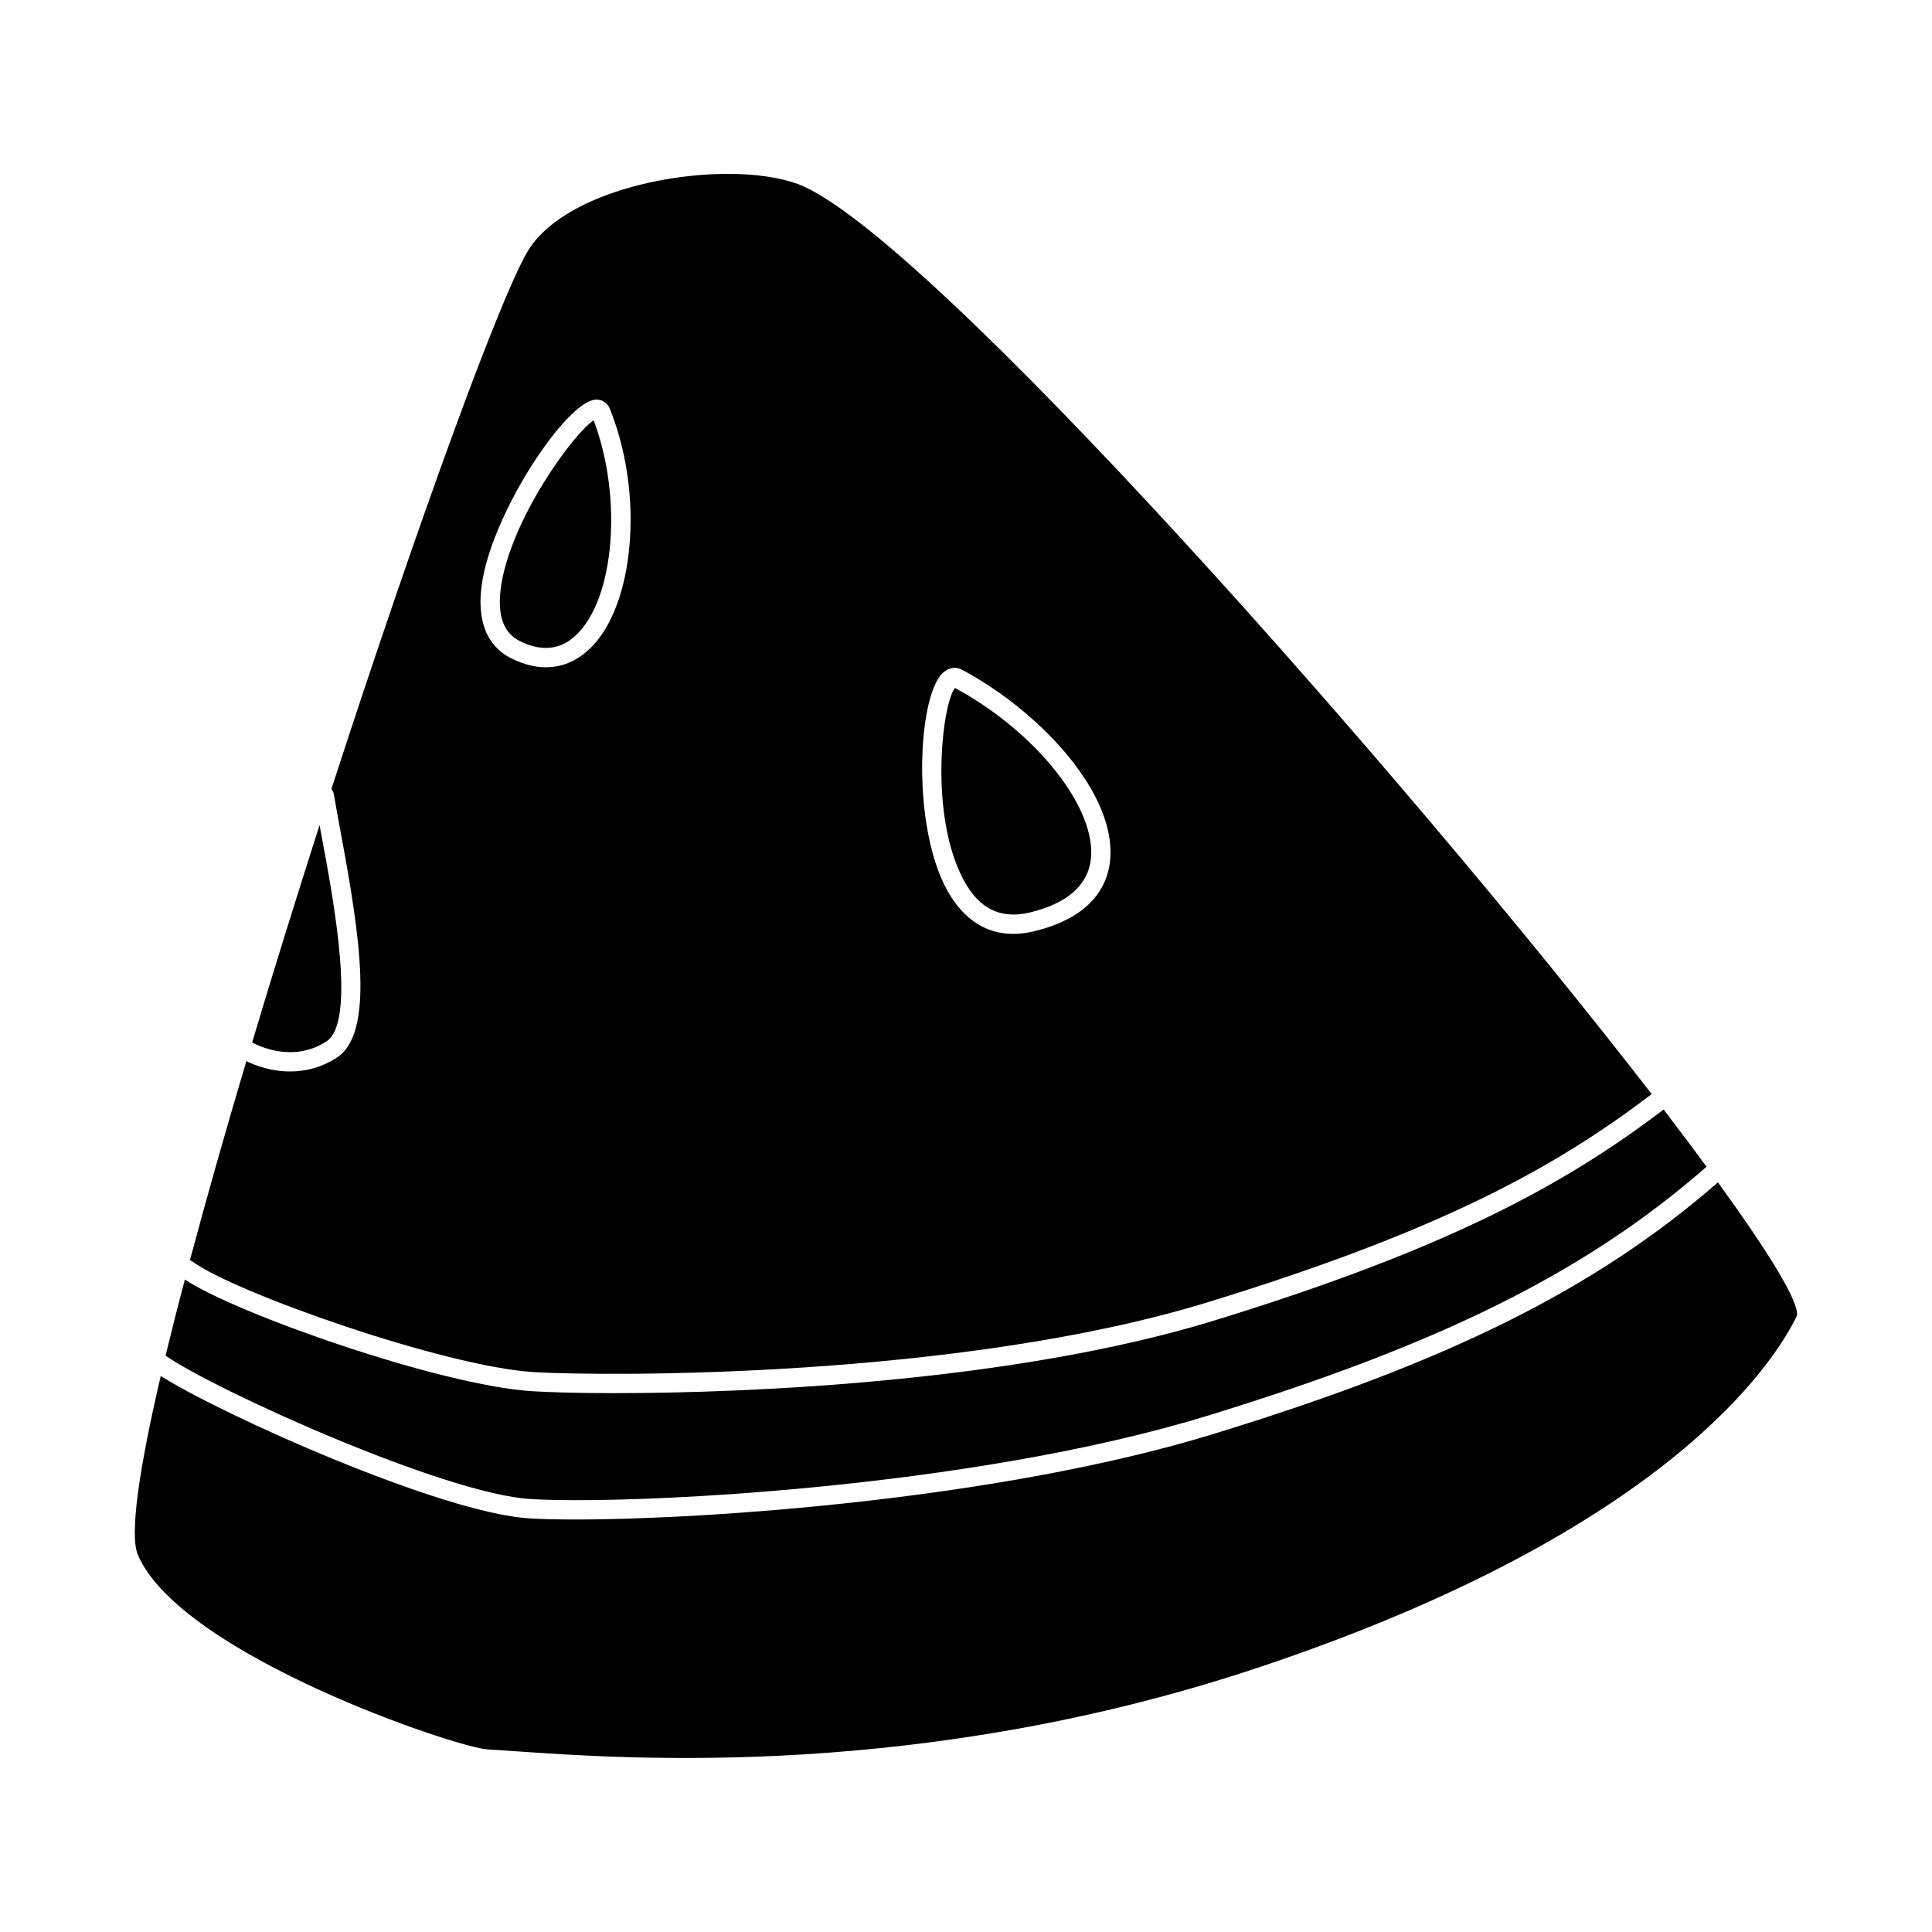 <?xml version="1.0" ?><!-- Uploaded to: SVG Repo, www.svgrepo.com, Generator: SVG Repo Mixer Tools -->
<svg fill="#000000" width="800px" height="800px" viewBox="0 0 100 100" id="Слой_1" version="1.1" xml:space="preserve" xmlns="http://www.w3.org/2000/svg" xmlns:xlink="http://www.w3.org/1999/xlink"><path d="M93.01,68.099c-1.2,2.48-6.74,11.12-27.72,18.16c-17.5,5.87-32.78,4.79-38.53,4.39c-0.6-0.04-1.11-0.08-1.52-0.1  c-1.58-0.08-15.87-4.89-18.1-10.06c-0.45-1.04,0.06-4.46,1.18-9.27c3.2,2.03,14.54,7.1,19.07,7.37c0.61,0.04,1.42,0.06,2.38,0.06  c6.92,0,22.02-1.06,32.95-4.4c12.26-3.75,19.86-7.53,26.2-13.05C91.56,64.839,93.12,67.379,93.01,68.099z"/><path d="M88.33,60.389c-6.23,5.45-13.75,9.19-25.9,12.91c-12.33,3.77-30.01,4.6-34.98,4.29c-4.46-0.27-16.32-5.64-18.88-7.42  c0.3-1.24,0.63-2.55,1-3.94c2.62,1.75,13.22,5.49,17.99,5.78c0.82,0.05,2.29,0.1,4.22,0.1c7.18,0,20.73-0.61,30.94-3.72  c12.37-3.79,18.35-7.14,23.39-10.96C86.9,58.469,87.65,59.459,88.33,60.389z"/><path d="M16.9,53.899c-1.66,1.08-3.38,0.31-3.85,0.06c1.1-3.69,2.29-7.5,3.49-11.25c0.04,0.21,0.08,0.42,0.12,0.64  C17.28,46.679,18.44,52.899,16.9,53.899z"/><path d="M41.28,9.519c-0.94-0.34-2.2-0.52-3.59-0.52c-3.77,0-8.5,1.27-10.24,3.79c-1.35,1.96-5.86,14.37-10.3,28.06  c0.07,0.07,0.11,0.16,0.13,0.26c0.09,0.54,0.22,1.25,0.37,2.06c1,5.37,1.73,10.3-0.21,11.57c-0.83,0.54-1.67,0.72-2.42,0.72  c-0.98,0-1.81-0.31-2.26-0.53h-0.01c-1.08,3.63-2.07,7.12-2.92,10.3c0.05,0.02,0.1,0.04,0.15,0.08c2.14,1.58,12.99,5.42,17.64,5.71  c3.81,0.23,21.99,0.32,34.81-3.59c12.21-3.74,18.11-7.03,23.06-10.8C72.8,40.199,47.88,11.979,41.28,9.519z M30.48,33.619  c-0.65,0.61-1.41,0.92-2.23,0.92c-0.56,0-1.14-0.15-1.74-0.44c-0.95-0.45-1.98-1.54-1.53-4.11c0.64-3.65,4.31-9.14,5.81-9.3  c0.35-0.04,0.65,0.15,0.78,0.48c0.72,1.8,1.07,3.82,1.07,5.73C32.64,29.719,31.89,32.319,30.48,33.619z M57.45,44.629  c-0.15,1.23-0.96,2.85-3.91,3.57c-0.37,0.09-0.74,0.14-1.09,0.14c-1.4,0-2.56-0.74-3.38-2.18c-1.88-3.29-1.59-9.98-0.31-11.29  c0.3-0.31,0.69-0.39,1.04-0.2c3.89,2.08,7.68,6.08,7.68,9.43C57.48,44.279,57.47,44.449,57.45,44.629z"/><path d="M29.8,32.889c-0.79,0.74-1.75,0.85-2.86,0.31c-0.86-0.41-1.19-1.29-1.03-2.67c0.42-3.5,3.76-8.1,4.82-8.77  C32.24,25.769,31.81,31.019,29.8,32.889z"/><path d="M56.46,44.499c-0.17,1.34-1.23,2.26-3.15,2.73c-1.63,0.39-2.82-0.28-3.63-2.08c-1.56-3.42-0.88-8.79-0.25-9.54  C53.65,37.889,56.79,41.869,56.46,44.499z"/></svg>